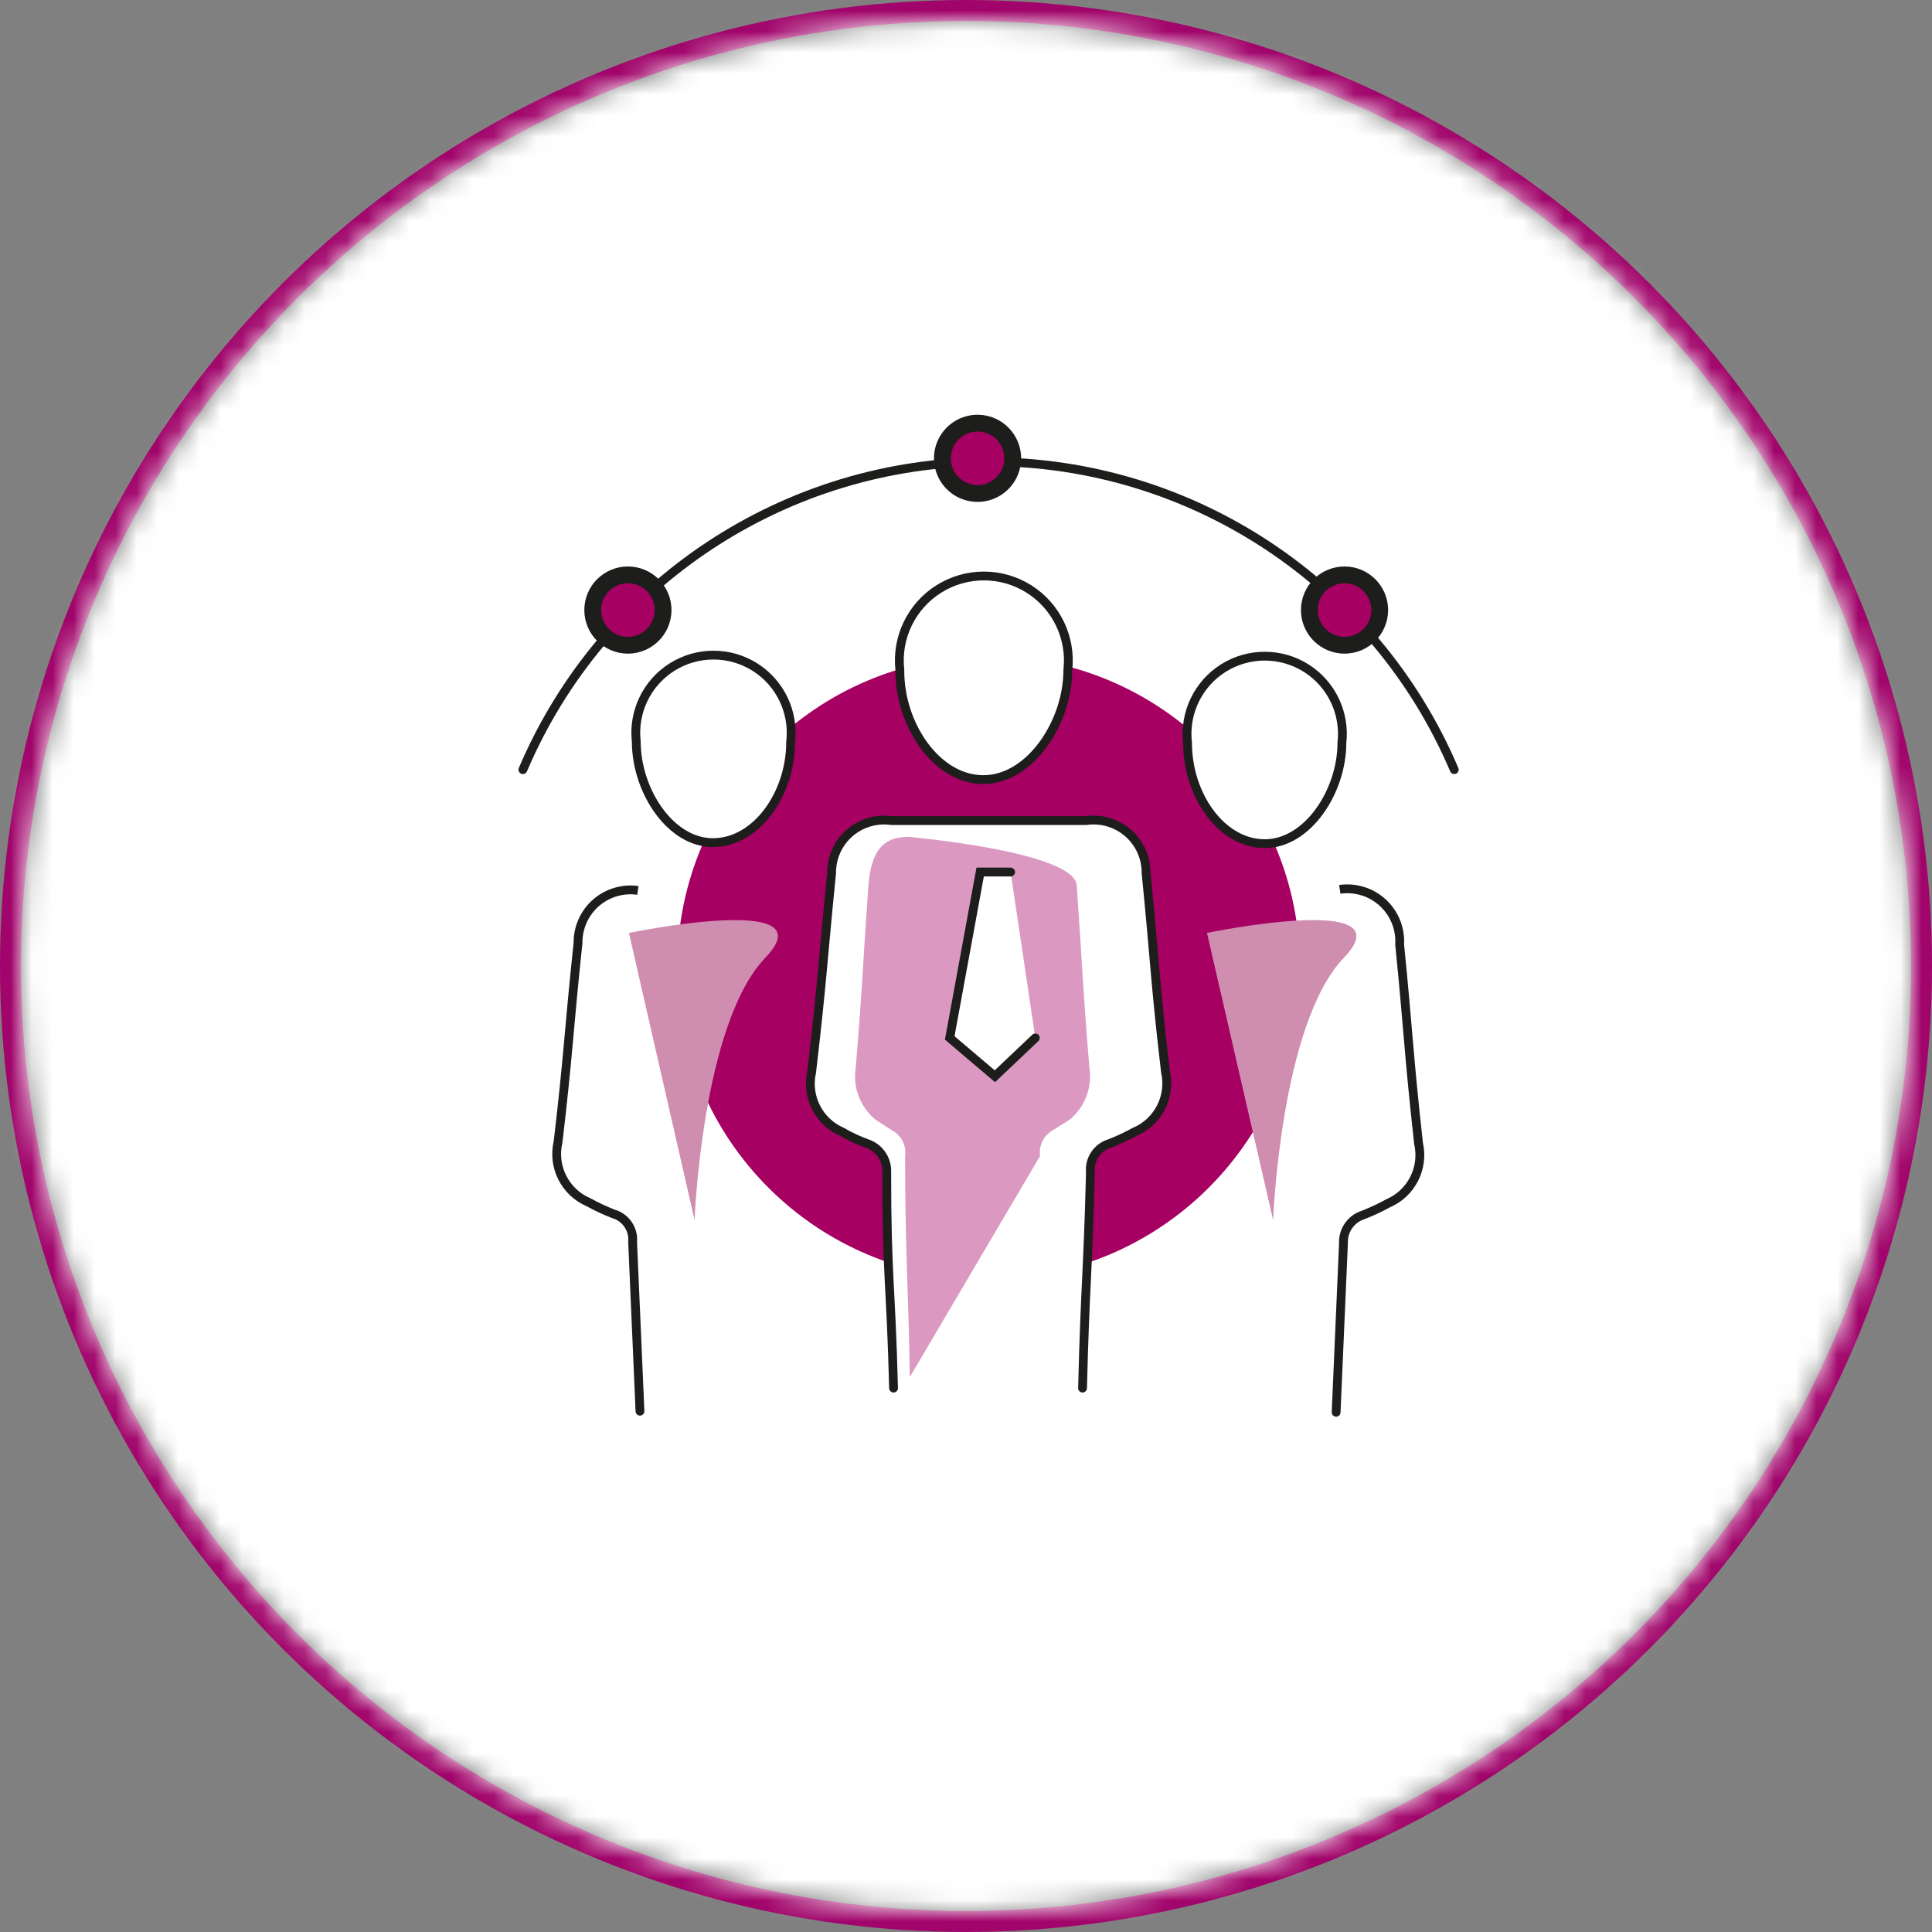 <?xml version="1.0" encoding="UTF-8" standalone="no"?>
<svg
   width="92px"
   height="92px"
   viewBox="0 0 92 92"
   version="1.1"
   id="svg258"
   sodipodi:docname="ico-them-2.svg"
   inkscape:version="1.1 (ce6663b3b7, 2021-05-25)"
   xmlns:inkscape="http://www.inkscape.org/namespaces/inkscape"
   xmlns:sodipodi="http://sodipodi.sourceforge.net/DTD/sodipodi-0.dtd"
   xmlns:xlink="http://www.w3.org/1999/xlink"
   xmlns="http://www.w3.org/2000/svg"
   xmlns:svg="http://www.w3.org/2000/svg">
  <rect x="0" y="0" width="92" height="92" fill="#808080" stroke="none"/>
  <sodipodi:namedview
     id="namedview260"
     pagecolor="#505050"
     bordercolor="#eeeeee"
     borderopacity="1"
     inkscape:pageshadow="0"
     inkscape:pageopacity="0"
     inkscape:pagecheckerboard="0"
     showgrid="false"
     inkscape:zoom="12.684783"
     inkscape:cx="46"
     inkscape:cy="46"
     inkscape:window-width="2560"
     inkscape:window-height="1376"
     inkscape:window-x="0"
     inkscape:window-y="27"
     inkscape:window-maximized="1"
     inkscape:current-layer="svg258" />
  <title
     id="title188">ico-them-2</title>
  <defs
     id="defs191">
    <circle
       id="path-1"
       cx="45"
       cy="45"
       r="45" />
  </defs>
  <g
     id="Catalogue"
     stroke="none"
     stroke-width="1"
     fill="none"
     fill-rule="evenodd">
    <g
       id="CCI-Formation-accueil"
       transform="translate(-466, -1071)">
      <g
         id="content"
         transform="translate(0, 297)">
        <g
           id="thematiques"
           transform="translate(208, 687)">
          <g
             id="listing"
             transform="translate(0, 73)">
            <g
               id="2"
               transform="translate(208, 0)">
              <g
                 id="ico-them-2"
                 transform="translate(51, 15)">
                <mask
                   id="mask-2"
                   fill="white">
                  <use
                     xlink:href="#path-1"
                     id="use193" />
                </mask>
                <circle
                   stroke="#A1056B"
                   cx="45"
                   cy="45"
                   r="45.5"
                   id="circle196" />
                <g
                   id="1Fichier-2"
                   mask="url(#mask-2)">
                  <rect
                     id="Rectangle"
                     fill="#ffffff"
                     fill-rule="nonzero"
                     x="-1.079"
                     y="-0.976"
                     width="92.208"
                     height="92.048" />
                  <g
                     id="Group"
                     transform="translate(22.5, 17.5)">
                    <path
                       d="M38.4,27.575 C38.4,35.763 31.763,42.4 23.575,42.4 C15.387,42.4 8.75,35.763 8.75,27.575 C8.75,19.387 15.387,12.75 23.575,12.75 C31.763,12.75 38.4,19.387 38.4,27.575"
                       id="Path"
                       fill="#A60063"
                       fill-rule="nonzero" />
                    <path
                       d="M45.75,18.15 C41.966,9.259 33.238,3.488 23.575,3.488 C13.912,3.488 5.184,9.259 1.4,18.15"
                       id="path200"
                       stroke="#1D1D1B"
                       stroke-width="0.42"
                       stroke-linecap="round" />
                    <path
                       d="M23.05,5 C22.125,5 21.375,4.25 21.375,3.325 C21.375,2.4 22.125,1.65 23.05,1.65 C23.975,1.65 24.725,2.4 24.725,3.325 C24.725,3.769 24.549,4.195 24.234,4.509 C23.92,4.824 23.494,5 23.05,5"
                       id="path202"
                       fill="#A60063"
                       fill-rule="nonzero" />
                    <path
                       d="M23.05,2.05 C23.754,2.05 24.325,2.621 24.325,3.325 C24.325,4.029 23.754,4.6 23.05,4.6 C22.346,4.6 21.775,4.029 21.775,3.325 C21.775,2.987 21.909,2.663 22.148,2.423 C22.388,2.184 22.712,2.05 23.05,2.05 M23.05,1.25 C22.211,1.25 21.454,1.756 21.133,2.531 C20.812,3.306 20.989,4.199 21.583,4.792 C22.176,5.386 23.069,5.563 23.844,5.242 C24.619,4.921 25.125,4.164 25.125,3.325 C25.125,2.179 24.196,1.25 23.05,1.25"
                       id="Shape"
                       fill="#1D1D1B"
                       fill-rule="nonzero" />
                    <path
                       d="M6.4,12.25 C5.475,12.25 4.725,11.5 4.725,10.575 C4.725,9.65 5.475,8.9 6.4,8.9 C7.325,8.9 8.075,9.65 8.075,10.575 C8.075,11.5 7.325,12.25 6.4,12.25"
                       id="path205"
                       fill="#A60063"
                       fill-rule="nonzero" />
                    <path
                       d="M6.4,9.275 C7.104,9.275 7.675,9.846 7.675,10.55 C7.675,11.254 7.104,11.825 6.4,11.825 C5.696,11.825 5.125,11.254 5.125,10.55 C5.125,9.846 5.696,9.275 6.4,9.275 M6.4,8.475 C5.254,8.475 4.325,9.404 4.325,10.55 C4.325,11.696 5.254,12.625 6.4,12.625 C7.546,12.625 8.475,11.696 8.475,10.55 C8.475,9.404 7.546,8.475 6.4,8.475"
                       id="path207"
                       fill="#1D1D1B"
                       fill-rule="nonzero" />
                    <path
                       d="M40.525,12.25 C39.6,12.25 38.85,11.5 38.85,10.575 C38.85,9.65 39.6,8.9 40.525,8.9 C41.45,8.9 42.2,9.65 42.2,10.575 C42.2,11.5 41.45,12.25 40.525,12.25"
                       id="path209"
                       fill="#A60063"
                       fill-rule="nonzero" />
                    <path
                       d="M40.525,9.275 C41.229,9.275 41.8,9.846 41.8,10.55 C41.8,11.254 41.229,11.825 40.525,11.825 C39.821,11.825 39.25,11.254 39.25,10.55 C39.25,10.212 39.384,9.888 39.623,9.648 C39.863,9.409 40.187,9.275 40.525,9.275 M40.525,8.475 C39.379,8.475 38.45,9.404 38.45,10.55 C38.45,11.696 39.379,12.625 40.525,12.625 C41.671,12.625 42.6,11.696 42.6,10.55 C42.6,9.404 41.671,8.475 40.525,8.475"
                       id="path211"
                       fill="#1D1D1B"
                       fill-rule="nonzero" />
                    <path
                       d="M6.625,40.65 C6.684,40.035 6.295,39.467 5.7,39.3 C5.297,39.142 4.904,38.959 4.525,38.75 C3.407,38.272 2.795,37.058 3.075,35.875 C3.575,31.625 3.575,30.65 4.025,26.4 C4.018,25.672 4.329,24.976 4.876,24.496 C5.424,24.016 6.154,23.798 6.875,23.9 L6.875,23.9 C6.154,23.798 5.424,24.016 4.876,24.496 C4.329,24.976 4.018,25.672 4.025,26.4 C3.575,30.65 3.575,31.625 3.075,35.875 C2.795,37.058 3.407,38.272 4.525,38.75 C4.904,38.959 5.297,39.142 5.7,39.3 C6.295,39.467 6.684,40.035 6.625,40.65 L6.975,48.7"
                       id="path213"
                       fill="#FFFFFF"
                       fill-rule="nonzero" />
                    <path
                       d="M6.625,40.65 C6.684,40.035 6.295,39.467 5.7,39.3 C5.297,39.142 4.904,38.959 4.525,38.75 C3.407,38.272 2.795,37.058 3.075,35.875 C3.575,31.625 3.575,30.65 4.025,26.4 C4.018,25.672 4.329,24.976 4.876,24.496 C5.424,24.016 6.154,23.798 6.875,23.9 L6.875,23.9 C6.154,23.798 5.424,24.016 4.876,24.496 C4.329,24.976 4.018,25.672 4.025,26.4 C3.575,30.65 3.575,31.625 3.075,35.875 C2.795,37.058 3.407,38.272 4.525,38.75 C4.904,38.959 5.297,39.142 5.7,39.3 C6.295,39.467 6.684,40.035 6.625,40.65 L6.975,48.7"
                       id="path215"
                       stroke="#1D1D1B"
                       stroke-width="0.42"
                       stroke-linecap="round" />
                    <path
                       d="M14.15,16.825 C14.15,19.325 12.5,21.625 10.45,21.625 C8.4,21.625 6.8,19.125 6.8,16.825 C6.635,15.41 7.297,14.025 8.502,13.265 C9.708,12.506 11.242,12.506 12.448,13.265 C13.653,14.025 14.315,15.41 14.15,16.825"
                       id="path217"
                       fill="#FFFFFF"
                       fill-rule="nonzero" />
                    <path
                       d="M14.15,16.825 C14.15,19.325 12.5,21.625 10.45,21.625 C8.4,21.625 6.8,19.125 6.8,16.825 C6.635,15.41 7.297,14.025 8.502,13.265 C9.708,12.506 11.242,12.506 12.448,13.265 C13.653,14.025 14.315,15.41 14.15,16.825 L14.15,16.825 Z"
                       id="path219"
                       stroke="#1D1D1B"
                       stroke-width="0.42"
                       stroke-linecap="round" />
                    <path
                       d="M40.475,40.7 C40.448,40.086 40.838,39.531 41.425,39.35 C41.828,39.192 42.221,39.009 42.6,38.8 C43.707,38.324 44.317,37.125 44.05,35.95 C43.575,31.675 43.575,30.725 43.15,26.475 C43.195,25.725 42.901,24.995 42.348,24.486 C41.796,23.977 41.044,23.743 40.3,23.85 L40.3,23.85 C41.044,23.743 41.796,23.977 42.348,24.486 C42.901,24.995 43.195,25.725 43.15,26.475 C43.575,30.725 43.575,31.675 44.05,35.95 C44.317,37.125 43.707,38.324 42.6,38.8 C42.221,39.009 41.828,39.192 41.425,39.35 C40.838,39.531 40.448,40.086 40.475,40.7 L40.125,48.75"
                       id="path221"
                       stroke="#1D1D1B"
                       stroke-width="0.42"
                       stroke-linecap="round" />
                    <path
                       d="M33.05,16.875 C33.05,19.375 34.675,21.675 36.725,21.675 C38.775,21.675 40.4,19.175 40.4,16.875 C40.565,15.46 39.903,14.075 38.698,13.315 C37.492,12.556 35.958,12.556 34.752,13.315 C33.547,14.075 32.885,15.46 33.05,16.875"
                       id="path223"
                       fill="#FFFFFF"
                       fill-rule="nonzero" />
                    <path
                       d="M33.05,16.875 C33.05,19.375 34.675,21.675 36.725,21.675 C38.775,21.675 40.4,19.175 40.4,16.875 C40.565,15.46 39.903,14.075 38.698,13.315 C37.492,12.556 35.958,12.556 34.752,13.315 C33.547,14.075 32.885,15.46 33.05,16.875 L33.05,16.875 Z"
                       id="path225"
                       stroke="#1D1D1B"
                       stroke-width="0.42"
                       stroke-linecap="round" />
                    <path
                       d="M28.05,47.6 C28.175,42.6 28.3,42.275 28.425,37.325 C28.363,36.704 28.752,36.127 29.35,35.95 C29.753,35.792 30.146,35.609 30.525,35.4 C31.642,34.933 32.263,33.732 32,32.55 C31.5,28.3 31.5,27.325 31.075,23.075 C31.082,22.347 30.771,21.651 30.224,21.171 C29.676,20.691 28.946,20.473 28.225,20.575 L18.95,20.575 C18.229,20.473 17.499,20.691 16.951,21.171 C16.404,21.651 16.093,22.347 16.1,23.075 C15.675,27.325 15.65,28.3 15.15,32.55 C14.883,33.725 15.493,34.924 16.6,35.4 C16.974,35.619 17.367,35.803 17.775,35.95 C18.366,36.141 18.755,36.705 18.725,37.325 C18.725,42.325 18.925,42.65 19.05,47.6"
                       id="path227"
                       fill="#FFFFFF"
                       fill-rule="nonzero" />
                    <path
                       d="M28.05,47.6 C28.175,42.6 28.3,42.275 28.425,37.325 C28.363,36.704 28.752,36.127 29.35,35.95 C29.753,35.792 30.146,35.609 30.525,35.4 C31.642,34.933 32.263,33.732 32,32.55 C31.5,28.3 31.5,27.325 31.075,23.075 C31.082,22.347 30.771,21.651 30.224,21.171 C29.676,20.691 28.946,20.473 28.225,20.575 L18.95,20.575 C18.229,20.473 17.499,20.691 16.951,21.171 C16.404,21.651 16.093,22.347 16.1,23.075 C15.675,27.325 15.65,28.3 15.15,32.55 C14.883,33.725 15.493,34.924 16.6,35.4 C16.974,35.619 17.367,35.803 17.775,35.95 C18.366,36.141 18.755,36.705 18.725,37.325 C18.725,42.325 18.925,42.65 19.05,47.6"
                       id="path229"
                       stroke="#1D1D1B"
                       stroke-width="0.42"
                       stroke-linecap="round" />
                    <path
                       d="M27.35,13.4 C27.35,15.9 25.55,18.625 23.325,18.625 C21.1,18.625 19.325,16 19.35,13.4 C19.178,11.864 19.901,10.365 21.209,9.544 C22.518,8.722 24.182,8.722 25.491,9.544 C26.799,10.365 27.522,11.864 27.35,13.4"
                       id="path231"
                       fill="#FFFFFF"
                       fill-rule="nonzero" />
                    <path
                       d="M27.35,13.4 C27.35,15.9 25.55,18.625 23.325,18.625 C21.1,18.625 19.325,16 19.35,13.4 C19.178,11.864 19.901,10.365 21.209,9.544 C22.518,8.722 24.182,8.722 25.491,9.544 C26.799,10.365 27.522,11.864 27.35,13.4 L27.35,13.4 Z"
                       id="path233"
                       stroke="#1D1D1B"
                       stroke-width="0.42"
                       stroke-linecap="round" />
                    <g
                       opacity="0.4"
                       transform="translate(15, 20)"
                       fill="#A60063"
                       fill-rule="nonzero"
                       id="g239">
                      <g
                         id="g237">
                        <path
                           d="M11.025,16.55 C10.958,16.058 11.195,15.574 11.625,15.325 L12.425,14.825 C13.165,14.221 13.528,13.268 13.375,12.325 C13.05,8.45 13.05,7.575 12.775,3.7 C12.775,2.05 4.75,1.35 4.75,1.35 C3.525,1.35 2.975,2.05 2.85,3.7 C2.575,7.575 2.575,8.45 2.25,12.325 C2.097,13.268 2.46,14.221 3.2,14.825 L3.975,15.325 C4.42,15.562 4.67,16.051 4.6,16.55 C4.6,21.05 4.75,22.575 4.825,27.075"
                           id="path235" />
                      </g>
                    </g>
                    <path
                       d="M33.975,25.925 C33.975,25.925 43.525,23.95 40.5,27.1 C37.475,30.25 37.125,39.6 37.125,39.6 L33.975,25.925 Z"
                       id="path241"
                       fill="#CF8DB0"
                       fill-rule="nonzero" />
                    <polyline
                       id="polyline243"
                       fill="#FFFFFF"
                       fill-rule="nonzero"
                       points="24.625 23.025 23.175 23.025 21.725 30.925 23.875 32.75 25.8 30.925" />
                    <polyline
                       id="polyline245"
                       stroke="#1D1D1B"
                       stroke-width="0.42"
                       stroke-linecap="round"
                       points="24.625 23.025 23.175 23.025 21.725 30.925 23.875 32.75 25.8 30.925" />
                    <path
                       d="M6.45,25.925 C6.45,25.925 15.975,23.95 12.95,27.1 C9.925,30.25 9.575,39.6 9.575,39.6 L6.45,25.925 Z"
                       id="path247"
                       fill="#CF8DB0"
                       fill-rule="nonzero" />
                  </g>
                </g>
              </g>
            </g>
          </g>
        </g>
      </g>
    </g>
  </g>
</svg>
